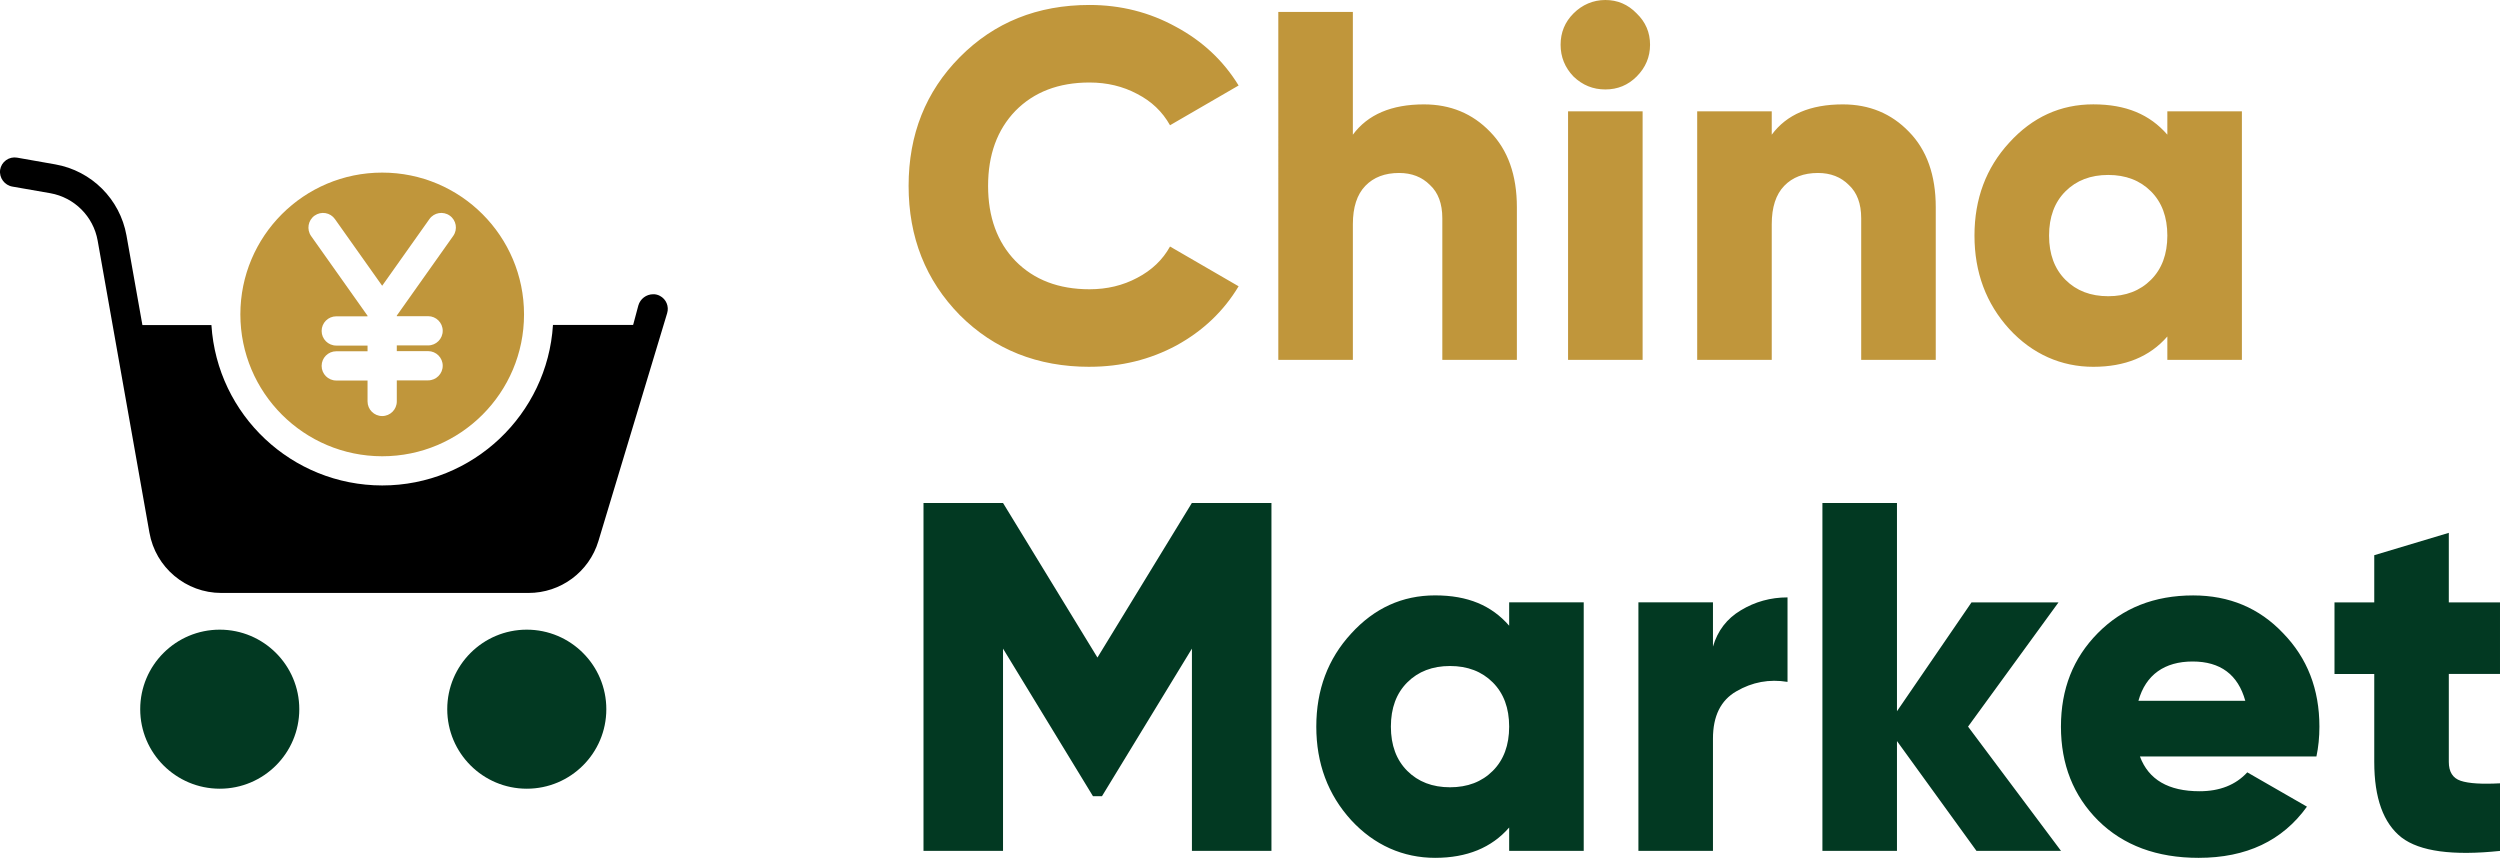 <?xml version="1.0" encoding="UTF-8"?>
<svg id="Camada_1" xmlns="http://www.w3.org/2000/svg" version="1.1" viewBox="0 0 820.52 281.55">
  <!-- Generator: Adobe Illustrator 29.7.1, SVG Export Plug-In . SVG Version: 2.1.1 Build 8)  -->
  <defs>
    <style>
      .st0 {
        fill: #c0963b;
      }

      .st1 {
        fill: #023922;
      }
    </style>
  </defs>
  <path class="st0" d="M677.9,91.84c3.59,3.59,8.27,5.38,14.03,5.38s10.44-1.79,14.03-5.38c3.59-3.59,5.38-8.43,5.38-14.52s-1.79-10.93-5.38-14.52c-3.59-3.59-8.27-5.38-14.03-5.38s-10.44,1.79-14.03,5.38c-3.59,3.59-5.38,8.43-5.38,14.52s1.79,10.93,5.38,14.52ZM711.34,36.54h24.47v81.57h-24.47v-7.67c-5.76,6.63-13.87,9.95-24.31,9.95s-19.96-4.13-27.57-12.4c-7.61-8.37-11.42-18.6-11.42-30.67s3.81-22.24,11.42-30.51c7.61-8.37,16.8-12.56,27.57-12.56s18.54,3.32,24.31,9.95v-7.67ZM604.82,34.26c8.7,0,15.93,2.99,21.7,8.97,5.87,5.98,8.81,14.25,8.81,24.8v50.08h-24.47v-46.49c0-4.79-1.36-8.43-4.08-10.93-2.61-2.61-5.98-3.92-10.11-3.92-4.68,0-8.37,1.41-11.09,4.24-2.72,2.83-4.08,7.01-4.08,12.56v44.53h-24.47V36.54h24.47v7.67c4.89-6.63,12.67-9.95,23.33-9.95ZM514.65,118.11V36.54h24.47v81.57h-24.47ZM537.16,25.12c-2.83,2.83-6.25,4.24-10.28,4.24s-7.5-1.41-10.44-4.24c-2.83-2.94-4.24-6.42-4.24-10.44s1.41-7.45,4.24-10.28,6.42-4.4,10.44-4.4,7.45,1.47,10.28,4.4c2.94,2.83,4.4,6.25,4.4,10.28s-1.47,7.5-4.4,10.44ZM467.34,34.26c8.7,0,15.93,2.99,21.7,8.97,5.87,5.98,8.81,14.25,8.81,24.8v50.08h-24.47v-46.49c0-4.79-1.36-8.43-4.08-10.93-2.61-2.61-5.98-3.92-10.11-3.92-4.68,0-8.37,1.41-11.09,4.24-2.72,2.83-4.08,7.01-4.08,12.56v44.53h-24.47V3.92h24.47v40.29c4.89-6.63,12.67-9.95,23.33-9.95ZM357.59,120.39c-17.07,0-31.27-5.66-42.58-16.97-11.2-11.42-16.8-25.56-16.8-42.41s5.6-30.94,16.8-42.25c11.31-11.42,25.5-17.13,42.58-17.13,10.22,0,19.68,2.39,28.38,7.18,8.7,4.68,15.55,11.09,20.55,19.25l-22.51,13.05c-2.5-4.46-6.09-7.88-10.77-10.28-4.68-2.5-9.9-3.75-15.66-3.75-10.11,0-18.22,3.1-24.31,9.3-5.98,6.2-8.97,14.41-8.97,24.63s2.99,18.43,8.97,24.63c6.09,6.2,14.19,9.3,24.31,9.3,5.76,0,10.98-1.25,15.66-3.75,4.79-2.5,8.37-5.93,10.77-10.28l22.51,13.05c-4.89,8.16-11.69,14.63-20.39,19.41-8.7,4.68-18.22,7.01-28.55,7.01Z"/>
  <path class="st1" d="M820.52,221.2h-16.8v28.87c0,3.26,1.3,5.33,3.91,6.2,2.61.87,6.91,1.14,12.89.82v22.19c-15.55,1.63-26.32.16-32.3-4.4-5.98-4.68-8.97-12.94-8.97-24.8v-28.87h-13.05v-23.49h13.05v-15.5l24.47-7.34v22.84h16.8v23.49ZM701.85,230h35.07c-2.39-8.59-8.16-12.89-17.29-12.89s-15.39,4.3-17.78,12.89ZM702.34,248.27c2.83,7.61,9.35,11.42,19.58,11.42,6.63,0,11.85-2.07,15.66-6.2l19.58,11.26c-8.05,11.2-19.9,16.8-35.56,16.8-13.7,0-24.69-4.08-32.95-12.23-8.16-8.16-12.23-18.43-12.23-30.83s4.02-22.51,12.07-30.67c8.16-8.27,18.6-12.4,31.32-12.4,11.85,0,21.7,4.13,29.53,12.4,7.94,8.16,11.91,18.38,11.91,30.67,0,3.48-.33,6.74-.98,9.79h-57.91ZM676.43,279.27h-27.73l-26.1-36.05v36.05h-24.47v-114.19h24.47v68.35l24.47-35.73h28.55l-29.69,40.78,30.51,40.78ZM562.21,212.22c1.52-5.22,4.57-9.19,9.14-11.91,4.68-2.83,9.79-4.24,15.33-4.24v27.73c-5.98-.98-11.58.05-16.8,3.1-5.11,2.94-7.67,8.1-7.67,15.5v36.87h-24.47v-81.57h24.47v14.52ZM461.88,253.01c3.59,3.59,8.27,5.38,14.03,5.38s10.44-1.79,14.03-5.38c3.59-3.59,5.38-8.43,5.38-14.52s-1.79-10.93-5.38-14.52c-3.59-3.59-8.27-5.38-14.03-5.38s-10.44,1.79-14.03,5.38c-3.59,3.59-5.38,8.43-5.38,14.52s1.79,10.93,5.38,14.52ZM495.32,197.7h24.47v81.57h-24.47v-7.67c-5.76,6.63-13.87,9.95-24.31,9.95s-19.96-4.13-27.57-12.4c-7.61-8.37-11.42-18.6-11.42-30.67s3.81-22.24,11.42-30.51c7.61-8.37,16.8-12.56,27.57-12.56s18.54,3.32,24.31,9.95v-7.67ZM417.3,165.08v114.19h-26.1v-66.39l-29.53,48.45h-2.94l-29.53-48.45v66.39h-26.1v-114.19h26.1l30.99,50.73,30.99-50.73h26.1Z"/>
  <path class="st0" d="M103.27,70.76c1.04-.73,2.32-1.02,3.57-.81,1.25.22,2.37.92,3.09,1.96l15.5,21.88,15.5-21.88c1.52-2.16,4.51-2.67,6.67-1.15,2.16,1.52,2.68,4.51,1.15,6.67l-18.52,26.15v.19h10.27c2.65,0,4.8,2.15,4.8,4.8s-2.15,4.8-4.8,4.8h-10.27v1.87h10.27c2.65,0,4.8,2.15,4.8,4.8s-2.15,4.8-4.8,4.8h-10.27v6.91c0,2.65-2.15,4.8-4.8,4.8s-4.8-2.15-4.8-4.8v-6.86h-10.27c-2.65,0-4.8-2.15-4.8-4.8s2.15-4.8,4.8-4.8h10.27v-1.87h-10.27c-2.65,0-4.8-2.15-4.8-4.8s2.15-4.8,4.8-4.8h10.27v-.19l-18.52-26.15c-1.53-2.17-1.02-5.18,1.15-6.72ZM125.44,149.75c25.71,0,46.55-20.84,46.55-46.55s-20.84-46.55-46.55-46.55-46.55,20.84-46.55,46.55c.02,25.7,20.85,46.52,46.55,46.55Z"/>
  <path d="M216.57,97.1c-.68-.37-1.44-.55-2.21-.53-2.26.02-4.23,1.52-4.85,3.69l-1.58,5.9-.14.48h-26.3c-1.82,29.37-26.25,52.69-56.05,52.69-29.64-.04-54.16-23.07-56.05-52.64h-22.65l-5.23-29.42c-2.13-11.91-11.46-21.22-23.37-23.32l-12.53-2.21c-1.27-.22-2.57.08-3.62.83-1.05.75-1.75,1.89-1.95,3.16-.36,2.64,1.45,5.09,4.08,5.52l12.38,2.16c7.93,1.41,14.14,7.62,15.55,15.55l16.99,95.83c2.01,11.47,11.97,19.83,23.61,19.82h100.77c10.59.03,19.94-6.9,22.99-17.04l22.55-74.77c.69-2.23-.32-4.64-2.4-5.71Z"/>
  <path class="st1" d="M72.13,206.66c-14.42,0-26.11,11.69-26.11,26.1s11.69,26.1,26.11,26.1,26.1-11.69,26.1-26.1c-.01-14.41-11.69-26.09-26.1-26.1Z"/>
  <path class="st1" d="M172.9,206.66c-14.42,0-26.11,11.69-26.11,26.1s11.69,26.1,26.11,26.1,26.1-11.69,26.1-26.1c-.01-14.41-11.69-26.09-26.1-26.1Z"/>
</svg>
